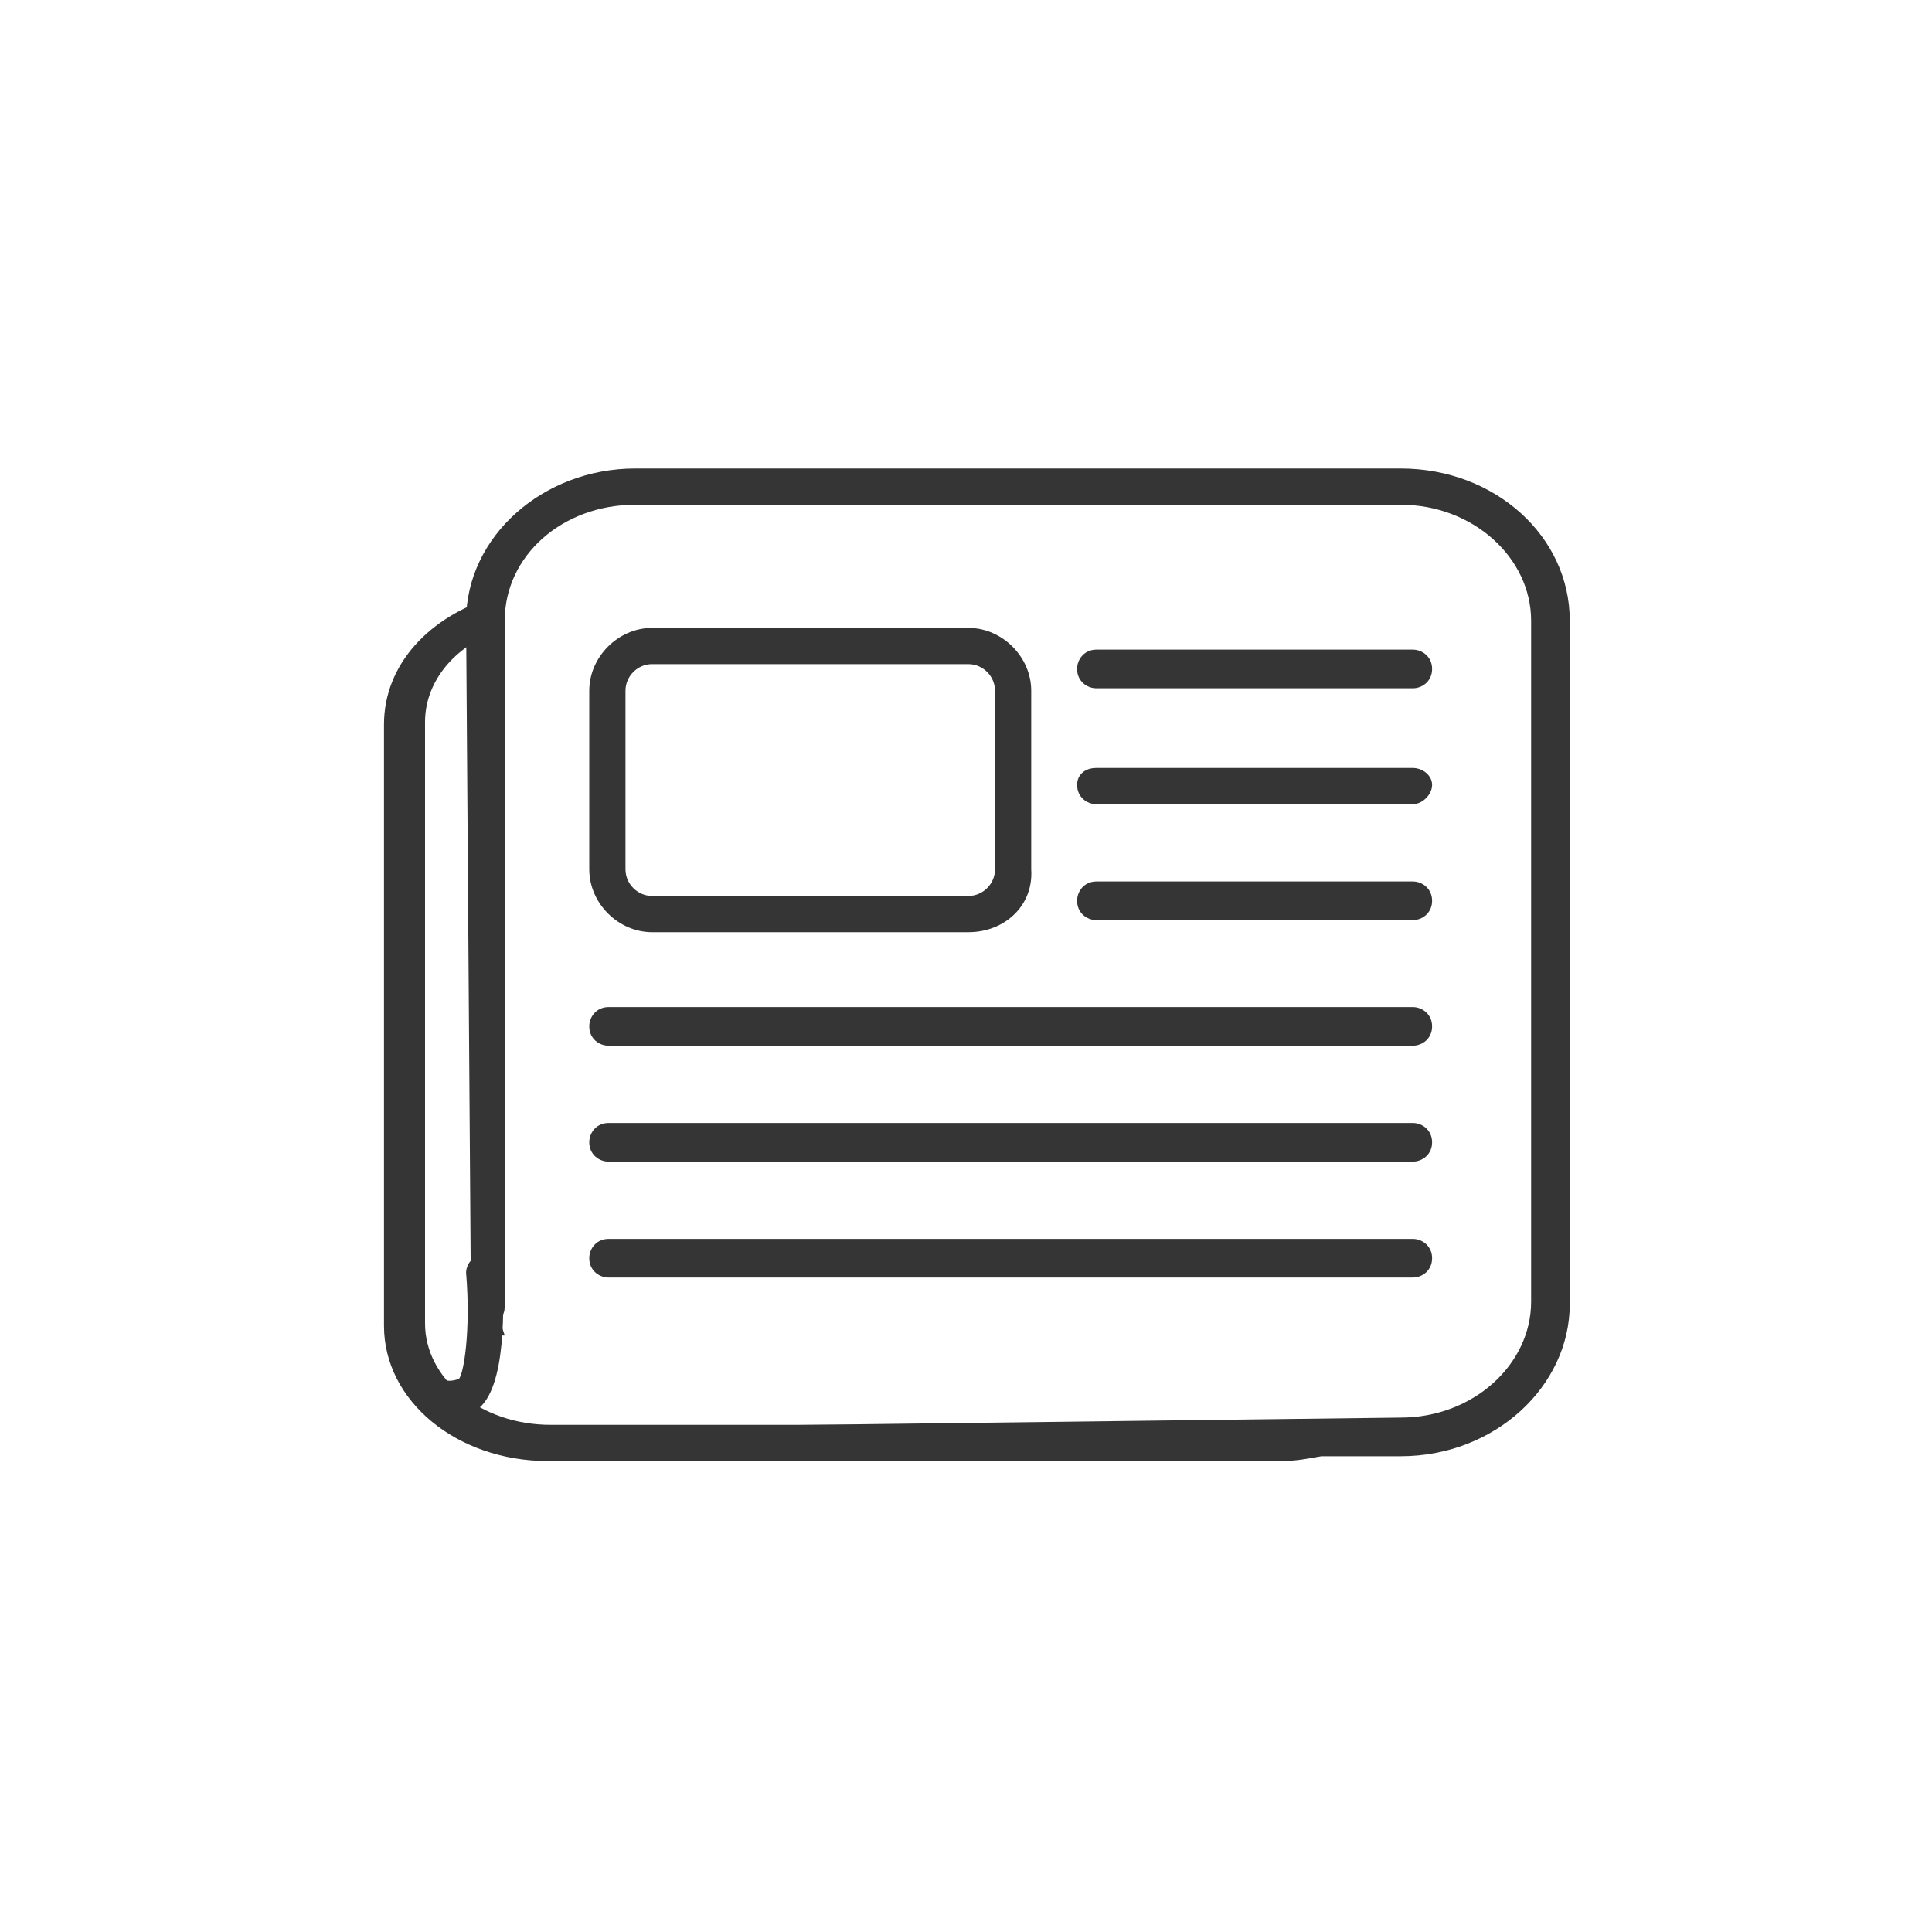 <?xml version="1.0" encoding="utf-8"?>
<!-- Generator: Adobe Illustrator 18.0.0, SVG Export Plug-In . SVG Version: 6.00 Build 0)  -->
<!DOCTYPE svg PUBLIC "-//W3C//DTD SVG 1.1//EN" "http://www.w3.org/Graphics/SVG/1.1/DTD/svg11.dtd">
<svg version="1.1" id="Layer_1" xmlns="http://www.w3.org/2000/svg" xmlns:xlink="http://www.w3.org/1999/xlink" x="0px" y="0px"
	 viewBox="0 0 80 80" enable-background="new 0 0 80 80" xml:space="preserve">
<g>
	<path fill="#353535" d="M52,59.3H22.8c-3,0-5.4-2-5.4-4.4V29.9c0-1.7,1.2-3.2,3-4c0-0.3,0-0.7,0.1-1c-2.5,0.8-4.2,2.7-4.2,5v24.9
		c0,2.9,2.9,5.3,6.5,5.3h30.4c0.3,0,0.6,0,0.8-0.1C53.3,59.9,52.6,59.7,52,59.3"/>
	<path fill="#353535" d="M17.1,29.9v24.9c0,2.6,2.5,4.7,5.7,4.7h29.7c-0.3-0.1-0.6-0.3-0.9-0.5H22.8c-2.9,0-5.2-1.9-5.2-4.2V29.9
		c0-1.6,1.1-3,2.8-3.7c0-0.2,0-0.4,0.1-0.6C18.5,26.4,17.1,28,17.1,29.9"/>
	<path fill="#353535" d="M53.3,59.9c-0.1,0-0.1,0-0.2,0H22.8c-3.5,0-6.3-2.3-6.3-5.1V29.9c0-2.1,1.6-4,3.9-4.7
		c0-0.2,0.1-0.4,0.1-0.5c-2.7,0.8-4.6,2.8-4.6,5.3v24.9c0,3.1,3,5.6,6.8,5.6h30.4c0.5,0,1.1-0.1,1.6-0.2
		C54.3,60.2,53.8,60.1,53.3,59.9"/>
	<path fill="#353535" d="M58,19.7H26.3c-3.7,0-6.8,2.7-6.8,6.1l0.2,28.1c0,0.6,0,1.4,0.2,1.9c0-0.6,0.2-0.7,0.7-0.7
		c-0.1-0.3,0.1-0.8,0.1-1.1V25.7c0-2.8,2.5-5,5.7-5H58c3.1,0,5.7,2.3,5.7,5V54c0,2.8-2.5,5-5.7,5l-32.2,0.3
		c-0.1,0.4,3.2,0.4,2.7,0.4c-1.2,0-2.6,0.1-4,0c0.6,0.1,1.2,0.2,1.8,0.2H58c3.7,0,6.8-2.7,6.8-6.1V25.7C64.8,22.4,61.7,19.7,58,19.7
		"/>
	<path fill="#353535" d="M58,60.3H26.3c-0.6,0-1.2-0.1-1.9-0.2l0.1-0.5c0.4,0,0.8,0,1.1,0c0,0,0,0,0,0c-0.1-0.1-0.1-0.2-0.1-0.3
		l0-0.2L58,58.7c3,0,5.4-2.2,5.4-4.8V25.7c0-2.6-2.4-4.8-5.4-4.8H26.3c-3,0-5.4,2.1-5.4,4.8V54c0,0.2,0,0.3-0.1,0.5
		c0,0.2-0.1,0.4,0,0.5l0.1,0.3l-0.3,0c-0.3,0-0.4,0.1-0.4,0.5L20.1,57l-0.4-1.2c-0.2-0.5-0.2-1.2-0.2-1.8l0-0.2l-0.2-28.1
		c0-3.5,3.2-6.3,7-6.3H58c3.9,0,7,2.8,7,6.3V54C65,57.4,61.9,60.3,58,60.3 M28.8,59.8H58c3.6,0,6.5-2.6,6.5-5.8V25.7
		c0-3.2-2.9-5.8-6.5-5.8H26.3c-3.6,0-6.5,2.6-6.5,5.8l0.2,28.1l0,0.2c0,0.3,0,0.6,0,0.9c0.1-0.1,0.2-0.1,0.3-0.1
		c0-0.2,0-0.3,0.1-0.5c0-0.1,0.1-0.3,0.1-0.4V25.7c0-2.9,2.7-5.3,5.9-5.3H58c3.3,0,5.9,2.4,5.9,5.3V54c0,2.9-2.6,5.3-5.9,5.3
		l-29.3,0.3C28.8,59.6,28.8,59.6,28.8,59.8"/>
	<path fill="#353535" d="M40.1,38.4H27c-1.3,0-2.4-1.1-2.4-2.4v-7.4c0-1.3,1.1-2.4,2.4-2.4h13.1c1.3,0,2.4,1.1,2.4,2.4V36
		C42.5,37.3,41.5,38.4,40.1,38.4 M27,27.3c-0.8,0-1.4,0.6-1.4,1.4V36c0,0.8,0.6,1.4,1.4,1.4h13.1c0.8,0,1.4-0.6,1.4-1.4v-7.4
		c0-0.8-0.6-1.4-1.4-1.4H27z"/>
	<path fill="#353535" d="M40.1,38.6H27c-1.4,0-2.6-1.2-2.6-2.6v-7.4c0-1.4,1.2-2.6,2.6-2.6h13.1c1.4,0,2.6,1.2,2.6,2.6V36
		C42.8,37.5,41.6,38.6,40.1,38.6 M27,26.5c-1.2,0-2.1,1-2.1,2.1V36c0,1.2,1,2.1,2.1,2.1h13.1c1.2,0,2.1-1,2.1-2.1v-7.4
		c0-1.2-1-2.1-2.1-2.1H27z M40.1,37.6H27c-0.9,0-1.6-0.7-1.6-1.6v-7.4c0-0.9,0.7-1.6,1.6-1.6h13.1c0.9,0,1.6,0.7,1.6,1.6V36
		C41.8,36.9,41,37.6,40.1,37.6 M27,27.5c-0.6,0-1.1,0.5-1.1,1.1V36c0,0.6,0.5,1.1,1.1,1.1h13.1c0.6,0,1.1-0.5,1.1-1.1v-7.4
		c0-0.6-0.5-1.1-1.1-1.1H27z"/>
	<path fill="#353535" d="M58.5,28.3H45.4c-0.3,0-0.5-0.2-0.5-0.5c0-0.3,0.2-0.5,0.5-0.5h13.1c0.3,0,0.5,0.2,0.5,0.5
		C59,28,58.8,28.3,58.5,28.3"/>
	<path fill="#353535" d="M58.5,28.5H45.4c-0.4,0-0.8-0.3-0.8-0.8c0-0.4,0.3-0.8,0.8-0.8h13.1c0.4,0,0.8,0.3,0.8,0.8
		C59.3,28.2,58.9,28.5,58.5,28.5 M45.4,27.5c-0.1,0-0.3,0.1-0.3,0.3c0,0.1,0.1,0.3,0.3,0.3h13.1c0.1,0,0.3-0.1,0.3-0.3
		c0-0.1-0.1-0.3-0.3-0.3H45.4z"/>
	<path fill="#353535" d="M58.5,33H45.4c-0.3,0-0.5-0.2-0.5-0.5c0-0.3,0.2-0.5,0.5-0.5h13.1c0.3,0,0.5,0.2,0.5,0.5
		C59,32.8,58.8,33,58.5,33"/>
	<path fill="#353535" d="M58.5,33.3H45.4c-0.4,0-0.8-0.3-0.8-0.8c0-0.4,0.3-0.7,0.8-0.7h13.1c0.4,0,0.8,0.3,0.8,0.7
		C59.3,32.9,58.9,33.3,58.5,33.3 M45.4,32.3c-0.1,0-0.3,0.1-0.3,0.3c0,0.1,0.1,0.3,0.3,0.3h13.1c0.1,0,0.3-0.1,0.3-0.3
		c0-0.1-0.1-0.3-0.3-0.3H45.4z"/>
	<path fill="#353535" d="M58.5,37.8H45.4c-0.3,0-0.5-0.2-0.5-0.5c0-0.3,0.2-0.5,0.5-0.5h13.1c0.3,0,0.5,0.2,0.5,0.5
		C59,37.6,58.8,37.8,58.5,37.8"/>
	<path fill="#353535" d="M58.5,38.1H45.4c-0.4,0-0.8-0.3-0.8-0.8c0-0.4,0.3-0.8,0.8-0.8h13.1c0.4,0,0.8,0.3,0.8,0.8
		C59.3,37.8,58.9,38.1,58.5,38.1 M45.4,37.1c-0.1,0-0.3,0.1-0.3,0.3c0,0.1,0.1,0.3,0.3,0.3h13.1c0.1,0,0.3-0.1,0.3-0.3
		c0-0.1-0.1-0.3-0.3-0.3H45.4z"/>
	<path fill="#353535" d="M58.5,43.1H25.2c-0.3,0-0.5-0.2-0.5-0.5c0-0.3,0.2-0.5,0.5-0.5h33.3c0.3,0,0.5,0.2,0.5,0.5
		C59,42.9,58.8,43.1,58.5,43.1"/>
	<path fill="#353535" d="M58.5,43.3H25.2c-0.4,0-0.8-0.3-0.8-0.8c0-0.4,0.3-0.8,0.8-0.8h33.3c0.4,0,0.8,0.3,0.8,0.8
		C59.3,43,58.9,43.3,58.5,43.3 M25.2,42.3c-0.1,0-0.3,0.1-0.3,0.3c0,0.1,0.1,0.3,0.3,0.3h33.3c0.1,0,0.3-0.1,0.3-0.3
		c0-0.1-0.1-0.3-0.3-0.3H25.2z"/>
	<path fill="#353535" d="M58.5,47.8H25.2c-0.3,0-0.5-0.2-0.5-0.5c0-0.3,0.2-0.5,0.5-0.5h33.3c0.3,0,0.5,0.2,0.5,0.5
		C59,47.6,58.8,47.8,58.5,47.8"/>
	<path fill="#353535" d="M58.5,48.1H25.2c-0.4,0-0.8-0.3-0.8-0.8c0-0.4,0.3-0.8,0.8-0.8h33.3c0.4,0,0.8,0.3,0.8,0.8
		C59.3,47.8,58.9,48.1,58.5,48.1 M25.2,47.1c-0.1,0-0.3,0.1-0.3,0.3c0,0.1,0.1,0.3,0.3,0.3h33.3c0.1,0,0.3-0.1,0.3-0.3
		c0-0.1-0.1-0.3-0.3-0.3H25.2z"/>
	<path fill="#353535" d="M58.5,52.7H25.2c-0.3,0-0.5-0.2-0.5-0.5c0-0.3,0.2-0.5,0.5-0.5h33.3c0.3,0,0.5,0.2,0.5,0.5
		C59,52.4,58.8,52.7,58.5,52.7"/>
	<path fill="#353535" d="M58.5,52.9H25.2c-0.4,0-0.8-0.3-0.8-0.8c0-0.4,0.3-0.8,0.8-0.8h33.3c0.4,0,0.8,0.3,0.8,0.8
		C59.3,52.6,58.9,52.9,58.5,52.9 M25.2,51.9c-0.1,0-0.3,0.1-0.3,0.3c0,0.1,0.1,0.3,0.3,0.3h33.3c0.1,0,0.3-0.1,0.3-0.3
		c0-0.1-0.1-0.3-0.3-0.3H25.2z"/>
	<path fill="#353535" d="M18.7,58.3c-0.5,0-0.8-0.1-1-0.3c-1.1-0.7-1.2-2.4-1.2-2.6c0-0.3,0.2-0.5,0.5-0.5c0.3-0.1,0.5,0.2,0.5,0.5
		c0,0.4,0.2,1.5,0.8,1.9c0.2,0.2,0.6,0.2,0.9,0.1c0.4-0.2,0.6-2.4,0.5-4.7c0-0.3,0.2-0.5,0.5-0.5c0.3-0.1,0.5,0.2,0.5,0.5
		c0.1,1.6,0.2,5.2-1.2,5.7C19.2,58.3,18.9,58.3,18.7,58.3"/>
	<path fill="#353535" d="M18.7,58.6c-0.4,0-0.8-0.1-1.2-0.3c-1.2-0.8-1.3-2.6-1.4-2.8c0-0.4,0.3-0.8,0.7-0.8c0.1,0,0.3,0,0.5,0.1
		c0.2,0.1,0.3,0.3,0.3,0.6c0,0.4,0.2,1.4,0.7,1.7c0.2,0.1,0.4,0.1,0.7,0c0.2-0.2,0.5-2,0.3-4.4c0-0.2,0.1-0.4,0.2-0.5
		c0.1-0.1,0.3-0.2,0.5-0.3c0.1,0,0.3,0,0.5,0.1c0.2,0.1,0.3,0.3,0.3,0.6c0.1,2,0.1,5.4-1.3,5.9C19.3,58.5,19,58.6,18.7,58.6
		 M17,55.1C17,55.1,17,55.1,17,55.1c-0.2,0-0.3,0.1-0.3,0.3c0,0.2,0.2,1.8,1.1,2.4c0.4,0.3,1,0.3,1.6,0.1c0.8-0.3,1.2-2.3,1-5.4
		c0-0.1,0-0.2-0.1-0.2c0,0-0.1,0-0.1,0c-0.1,0-0.2,0-0.2,0.1c0,0.1-0.1,0.1-0.1,0.2c0.1,1.4,0.1,4.5-0.6,4.9
		c-0.5,0.2-0.9,0.1-1.2-0.1c-0.8-0.5-0.9-2-0.9-2.1C17.2,55.2,17.1,55.2,17,55.1C17,55.1,17,55.1,17,55.1"/>
</g>
</svg>
